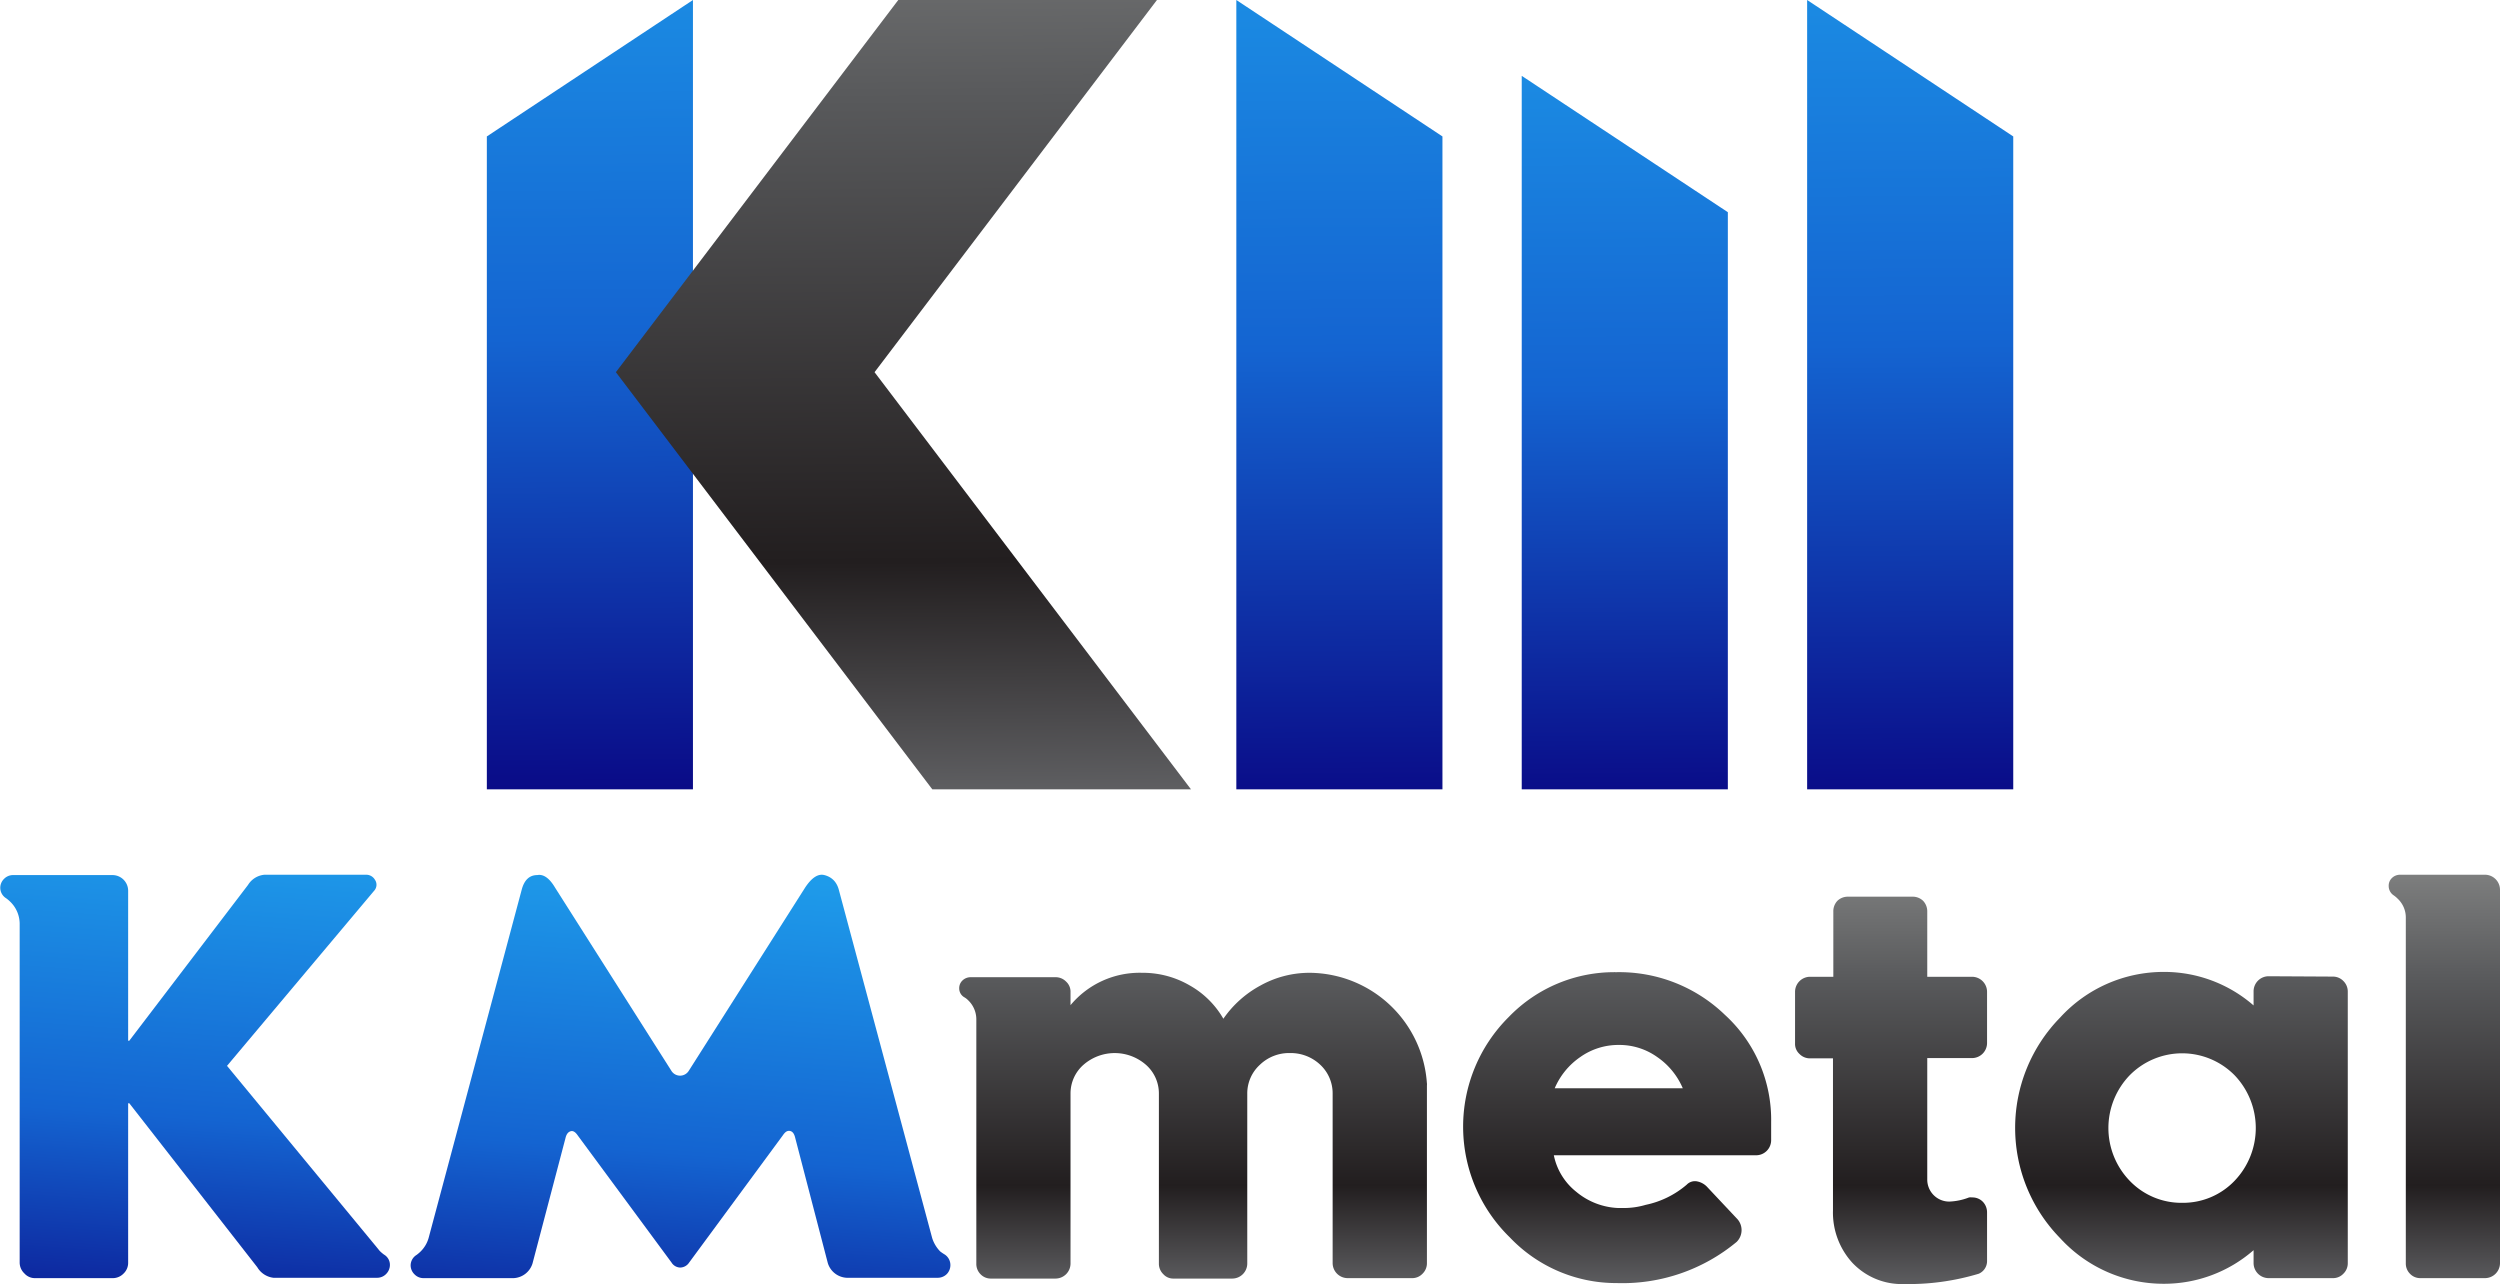 <svg xmlns="http://www.w3.org/2000/svg" xmlns:xlink="http://www.w3.org/1999/xlink" viewBox="0 0 283.46 145.59"><defs><style>.cls-1{fill:url(#linear-gradient);}.cls-2{fill:url(#linear-gradient-2);}.cls-3{fill:url(#linear-gradient-3);}.cls-4{fill:url(#linear-gradient-4);}.cls-5{fill:url(#linear-gradient-5);}.cls-6{fill:url(#linear-gradient-6);}.cls-7{fill:url(#linear-gradient-7);}.cls-8{fill:url(#linear-gradient-8);}.cls-9{fill:url(#linear-gradient-9);}.cls-10{fill:url(#linear-gradient-10);}.cls-11{fill:url(#linear-gradient-11);}.cls-12{fill:url(#linear-gradient-12);}</style><linearGradient id="linear-gradient" x1="24.1" y1="95.11" x2="19.41" y2="158.41" gradientUnits="userSpaceOnUse"><stop offset="0" stop-color="#1e9bea"/><stop offset="0.5" stop-color="#1464d1"/><stop offset="0.95" stop-color="#0a0c88"/><stop offset="1" stop-color="#090380"/></linearGradient><linearGradient id="linear-gradient-2" x1="80.42" y1="99.17" x2="75.73" y2="162.48" xlink:href="#linear-gradient"/><linearGradient id="linear-gradient-3" x1="135.29" y1="98.47" x2="135.29" y2="147.7" gradientUnits="userSpaceOnUse"><stop offset="0" stop-color="#7f8080"/><stop offset="0.26" stop-color="#58595b"/><stop offset="0.73" stop-color="#221e1f"/><stop offset="1" stop-color="#68696c"/></linearGradient><linearGradient id="linear-gradient-4" x1="183.34" y1="98.47" x2="183.34" y2="147.7" xlink:href="#linear-gradient-3"/><linearGradient id="linear-gradient-5" x1="214.41" y1="98.47" x2="214.41" y2="147.7" xlink:href="#linear-gradient-3"/><linearGradient id="linear-gradient-6" x1="247.35" y1="98.47" x2="247.35" y2="147.7" xlink:href="#linear-gradient-3"/><linearGradient id="linear-gradient-7" x1="277.15" y1="98.47" x2="277.15" y2="147.7" xlink:href="#linear-gradient-3"/><linearGradient id="linear-gradient-8" x1="66.45" y1="-17.51" x2="67.23" y2="94.25" xlink:href="#linear-gradient"/><linearGradient id="linear-gradient-9" x1="207.93" y1="-17.16" x2="207.15" y2="95.38" gradientTransform="matrix(-1, 0, 0, 1, 424.03, 0)" xlink:href="#linear-gradient"/><linearGradient id="linear-gradient-10" x1="240.25" y1="-6.72" x2="239.54" y2="95.02" gradientTransform="matrix(-1, 0, 0, 1, 424.03, 0)" xlink:href="#linear-gradient"/><linearGradient id="linear-gradient-11" x1="272.65" y1="-16.71" x2="271.87" y2="95.83" gradientTransform="matrix(-1, 0, 0, 1, 424.03, 0)" xlink:href="#linear-gradient"/><linearGradient id="linear-gradient-12" x1="101.85" y1="-17.86" x2="102.63" y2="93.9" xlink:href="#linear-gradient-3"/></defs><g id="레이어_2" data-name="레이어 2"><g id="레이어_1-2" data-name="레이어 1"><path class="cls-1" d="M43.54,142.25a1.35,1.35,0,0,1,.67,1.2,1.46,1.46,0,0,1-.43,1,1.42,1.42,0,0,1-1,.43H31a2.47,2.47,0,0,1-1.83-1.2L14.66,125.09h-.13v18.06a1.67,1.67,0,0,1-.51,1.24,1.7,1.7,0,0,1-1.26.53H4a1.59,1.59,0,0,1-1.23-.53,1.7,1.7,0,0,1-.54-1.24V104.82a3.5,3.5,0,0,0-1.06-2.57,4,4,0,0,0-.47-.4,1.4,1.4,0,0,1-.67-1.2,1.42,1.42,0,0,1,.43-1,1.42,1.42,0,0,1,1-.43H12.76A1.78,1.78,0,0,1,14.53,101V118h.13l13.46-17.66A2.44,2.44,0,0,1,30,99.18H41.51a1.14,1.14,0,0,1,1,.57,1,1,0,0,1-.1,1.26L25.74,120.85l17,20.6,0,0,.3.37A4,4,0,0,0,43.54,142.25Z"/><path class="cls-2" d="M107.13,142.25a1.43,1.43,0,0,1,.63,1.2,1.47,1.47,0,0,1-.4,1,1.46,1.46,0,0,1-1.07.43H96a2.36,2.36,0,0,1-2.14-1.67L90.16,129c-.11-.47-.31-.72-.6-.77s-.53.1-.8.5L78.14,143.15a1.24,1.24,0,0,1-1,.57,1.19,1.19,0,0,1-1-.57L65.52,128.76c-.27-.4-.53-.57-.8-.5s-.49.3-.6.77l-3.74,14.22a2.36,2.36,0,0,1-2.14,1.67H48a1.4,1.4,0,0,1-1-.43,1.43,1.43,0,0,1-.44-1,1.4,1.4,0,0,1,.67-1.2,4,4,0,0,0,.47-.4,3.48,3.48,0,0,0,.9-1.53,0,0,0,0,1,0,0l10.55-39.47c.29-1.11.88-1.67,1.77-1.67.69-.13,1.37.34,2,1.4l13.19,20.77a1.16,1.16,0,0,0,2,0l13.19-20.77c.74-1.11,1.46-1.58,2.17-1.4s1.37.65,1.64,1.67l10.58,39.47v0a3.81,3.81,0,0,0,.91,1.53A5.15,5.15,0,0,0,107.13,142.25Z"/><path class="cls-3" d="M161.79,122.79a1.69,1.69,0,0,1,0,.3v20.13a1.64,1.64,0,0,1-.5,1.2,1.6,1.6,0,0,1-1.2.5H152.8a1.71,1.71,0,0,1-1.7-1.7V124a4.43,4.43,0,0,0-1.4-3.27,4.87,4.87,0,0,0-3.44-1.33,4.76,4.76,0,0,0-3.41,1.33,4.39,4.39,0,0,0-1.43,3.27v19.27a1.71,1.71,0,0,1-1.7,1.7h-6.65a1.51,1.51,0,0,1-1.17-.5,1.64,1.64,0,0,1-.5-1.2V124a4.32,4.32,0,0,0-1.47-3.27,5.38,5.38,0,0,0-7.08,0,4.32,4.32,0,0,0-1.47,3.27v19.27a1.71,1.71,0,0,1-1.7,1.7h-7.31a1.6,1.6,0,0,1-1.2-.5,1.65,1.65,0,0,1-.47-1.2V115.64a3,3,0,0,0-.94-2.24,2,2,0,0,0-.43-.33v0a1.15,1.15,0,0,1-.57-1,1.19,1.19,0,0,1,.37-.9,1.32,1.32,0,0,1,.93-.37h9.62a1.64,1.64,0,0,1,1.2.5,1.54,1.54,0,0,1,.5,1.2v1.47a10.19,10.19,0,0,1,8.12-3.67,10.56,10.56,0,0,1,5.41,1.44,10.11,10.11,0,0,1,3.8,3.77,12.07,12.07,0,0,1,4.21-3.77,11.43,11.43,0,0,1,5.61-1.44,13.43,13.43,0,0,1,13.26,12.56Z"/><path class="cls-4" d="M183.26,110.23a17.26,17.26,0,0,1,12.32,4.84,16.12,16.12,0,0,1,5.24,12.19v2a1.71,1.71,0,0,1-1.74,1.73h-22.9a7.07,7.07,0,0,0,2.54,4.14,7.92,7.92,0,0,0,4.77,1.84v0h.6a8.7,8.7,0,0,0,2.51-.36,10.39,10.39,0,0,0,4.64-2.28v0a1.29,1.29,0,0,1,1.23-.37,2.11,2.11,0,0,1,1.14.67l3.3,3.51a1.88,1.88,0,0,1,0,2.67,20.27,20.27,0,0,1-13.62,4.67,16.63,16.63,0,0,1-12.09-5.17,17.53,17.53,0,0,1-.13-25A16.63,16.63,0,0,1,183.26,110.23Zm.3,8.25a7.48,7.48,0,0,0-4.38,1.37,8.18,8.18,0,0,0-2.9,3.54H190.8a8.18,8.18,0,0,0-2.9-3.54A7.38,7.38,0,0,0,183.56,118.48Z"/><path class="cls-5" d="M218.52,133.74a2.49,2.49,0,0,0,2.5,2.5,6.84,6.84,0,0,0,2.24-.47,2.05,2.05,0,0,1,.37,0,1.64,1.64,0,0,1,1.2.5,1.73,1.73,0,0,1,.47,1.2v5.45a1.56,1.56,0,0,1-.94,1.5,27.6,27.6,0,0,1-8.45,1.17,7.71,7.71,0,0,1-5.91-2.44,8.45,8.45,0,0,1-2.17-5.91V120h-2.6a1.64,1.64,0,0,1-1.2-.5,1.54,1.54,0,0,1-.5-1.2v-5.85a1.71,1.71,0,0,1,1.7-1.7h2.64v-7.38a1.72,1.72,0,0,1,.46-1.23,1.69,1.69,0,0,1,1.21-.47h7.28a1.69,1.69,0,0,1,1.23.47,1.73,1.73,0,0,1,.47,1.23v7.38h5.07a1.71,1.71,0,0,1,1.71,1.7v5.81a1.71,1.71,0,0,1-1.71,1.71h-5.07Z"/><path class="cls-6" d="M264.5,110.73a1.64,1.64,0,0,1,1.2.5,1.67,1.67,0,0,1,.5,1.2v30.79a1.64,1.64,0,0,1-.5,1.2,1.6,1.6,0,0,1-1.2.5h-7.28a1.71,1.71,0,0,1-1.7-1.7v-1.47a15.43,15.43,0,0,1-10.16,3.81,15.89,15.89,0,0,1-11.78-5.18,17.88,17.88,0,0,1,0-25,15.89,15.89,0,0,1,11.78-5.18A15.43,15.43,0,0,1,255.52,114v-1.61a1.71,1.71,0,0,1,1.7-1.7Zm-17.06,25.65a8.07,8.07,0,0,0,5.91-2.48,8.65,8.65,0,0,0,0-12,8.35,8.35,0,0,0-11.86,0,8.62,8.62,0,0,0,0,12A8.11,8.11,0,0,0,247.44,136.38Z"/><path class="cls-7" d="M281.76,99.18a1.71,1.71,0,0,1,1.7,1.7v42.34a1.71,1.71,0,0,1-1.7,1.7h-7.31a1.6,1.6,0,0,1-1.2-.5,1.65,1.65,0,0,1-.47-1.2V104.09a2.93,2.93,0,0,0-.94-2.21,3,3,0,0,0-.43-.36,1.26,1.26,0,0,1-.57-1.07,1.19,1.19,0,0,1,.37-.9,1.32,1.32,0,0,1,.93-.37Z"/><polygon class="cls-8" points="55.2 89.5 78.57 89.5 78.57 0 55.2 15.47 55.2 89.5"/><polygon class="cls-9" points="228.27 89.5 204.9 89.5 204.9 0 228.27 15.47 228.27 89.5"/><polygon class="cls-10" points="195.91 89.5 172.54 89.5 172.54 8.6 195.91 24.06 195.91 89.5"/><polygon class="cls-11" points="163.55 89.5 140.18 89.5 140.18 0 163.55 15.47 163.55 89.5"/><polygon class="cls-12" points="135.04 89.5 105.71 89.5 69.83 42.2 101.85 0 131.18 0 99.16 42.2 135.04 89.5"/></g></g></svg>
